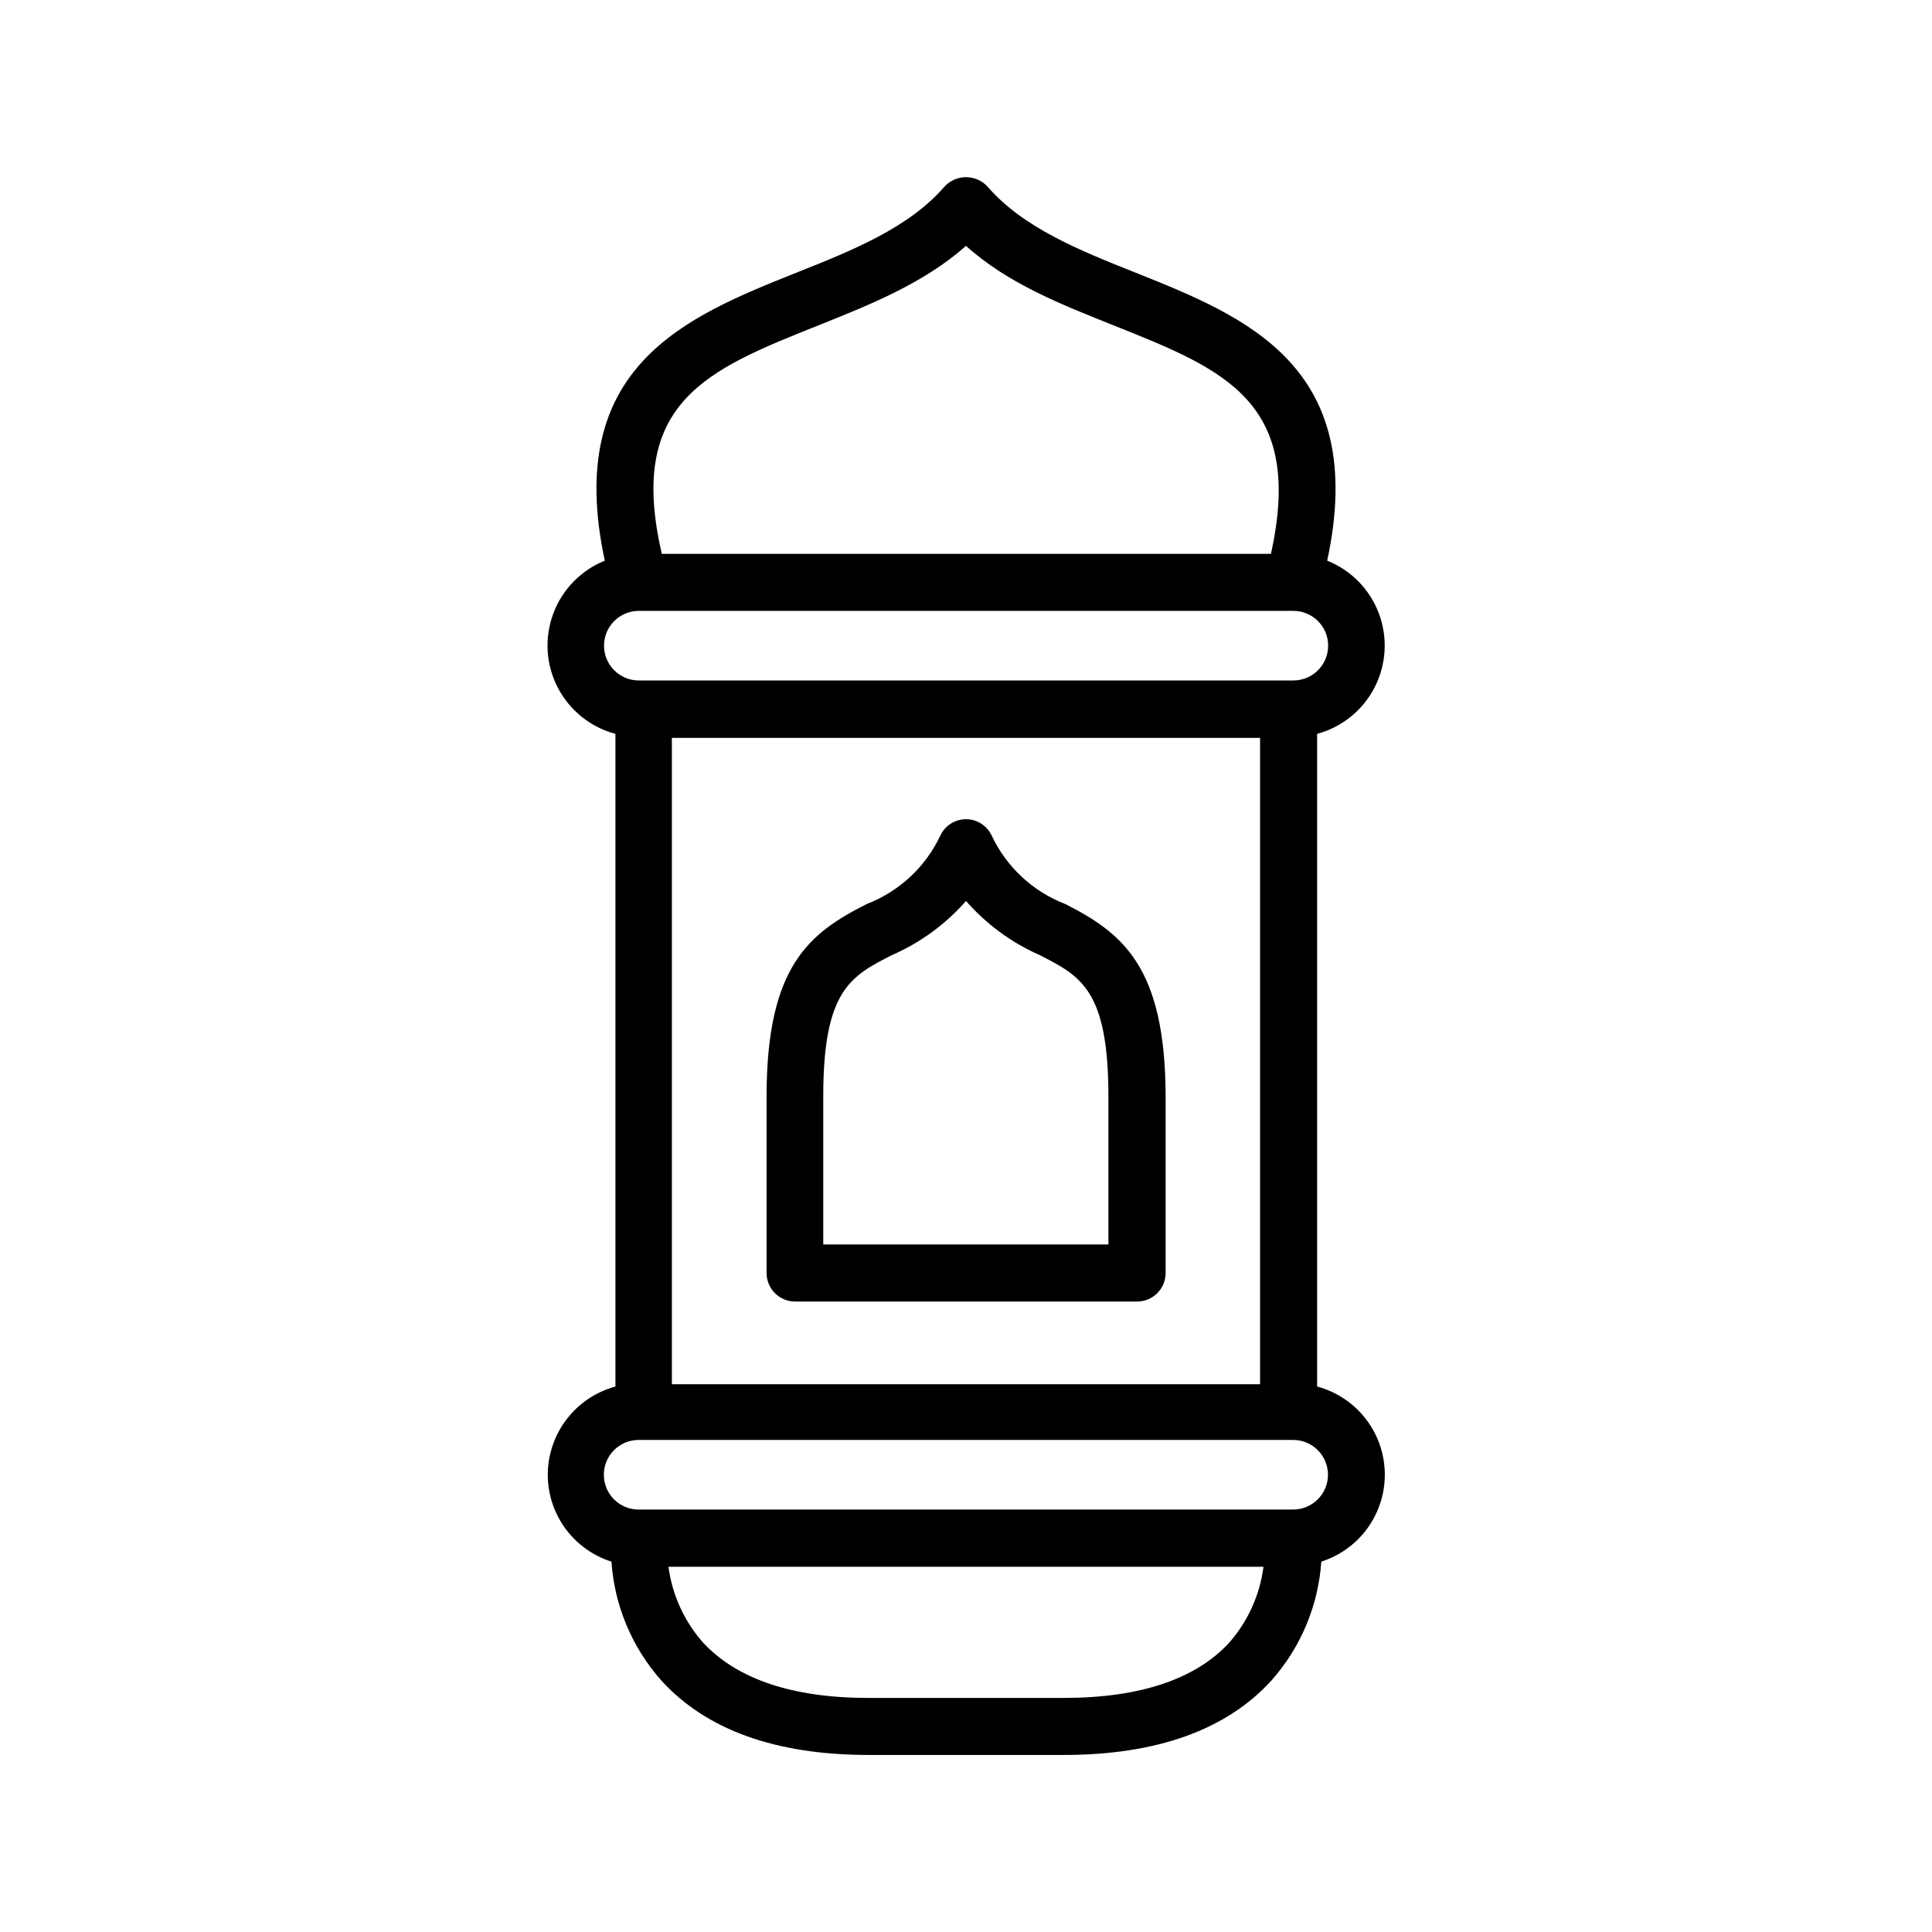 <?xml version="1.0" encoding="UTF-8"?>
<!-- Uploaded to: SVG Repo, www.svgrepo.com, Generator: SVG Repo Mixer Tools -->
<svg fill="#000000" width="800px" height="800px" version="1.1" viewBox="144 144 512 512" xmlns="http://www.w3.org/2000/svg">
 <g>
  <path d="m426.3 383.57c-8.594-3.305-15.578-9.805-19.496-18.137-1.234-2.641-3.887-4.332-6.801-4.332-2.918 0-5.57 1.691-6.805 4.332-3.918 8.332-10.902 14.832-19.496 18.137-15.113 7.656-26.551 16.273-26.551 51.035v46.754c0 4.176 3.383 7.559 7.559 7.559h90.633c4.176 0 7.559-3.383 7.559-7.559v-46.754c-0.051-34.609-11.586-43.379-26.602-51.035zm11.438 90.23h-75.57v-39.195c0-28.266 7.305-31.941 18.289-37.535l-0.004 0.004c7.488-3.277 14.164-8.164 19.551-14.309 5.356 6.133 11.996 11.016 19.445 14.309 10.984 5.594 18.289 9.27 18.289 37.535z"/>
  <path d="m289.16 534.82c0.008 5.133 1.645 10.129 4.68 14.27 3.035 4.141 7.305 7.207 12.199 8.758 0.801 11.688 5.461 22.781 13.25 31.535 11.891 13.047 30.23 19.699 55.016 19.699h51.59c24.637 0 43.125-6.648 55.016-19.699 7.789-8.754 12.449-19.848 13.25-31.535 6.684-2.137 12.113-7.066 14.879-13.52 2.762-6.449 2.586-13.781-0.48-20.094-3.07-6.309-8.727-10.977-15.508-12.789v-172.96c6.59-1.781 12.121-6.258 15.238-12.324 3.113-6.07 3.527-13.176 1.137-19.566s-7.367-11.477-13.703-14.008c11.082-51.59-21.664-64.688-50.785-76.328-14.711-5.844-29.824-11.887-39.246-22.82-1.469-1.586-3.531-2.488-5.691-2.488-2.164 0-4.227 0.902-5.695 2.488-9.422 10.934-24.535 16.977-39.246 22.82-29.121 11.641-61.867 24.738-50.785 76.328-6.332 2.551-11.293 7.652-13.668 14.055-2.371 6.402-1.938 13.508 1.203 19.566 3.141 6.062 8.691 10.52 15.289 12.277v172.96c-5.141 1.391-9.68 4.434-12.922 8.656-3.238 4.227-5 9.398-5.016 14.719zm71.492-304.5c13.855-5.543 28.164-11.234 39.348-21.16 11.184 10.078 25.492 15.617 39.348 21.16 29.172 11.637 50.383 20.152 41.465 60.457h-161.42c-9.371-40.254 12.09-48.82 41.262-60.457zm-47.41 75.57h173.51c5.094 0 9.219 4.129 9.219 9.219 0 5.094-4.125 9.223-9.219 9.223h-173.46c-5.094 0-9.219-4.129-9.219-9.223 0-5.09 4.125-9.219 9.219-9.219zm112.65 288.08h-51.793c-20.152 0-34.812-5.039-43.73-14.609-5.012-5.648-8.223-12.668-9.219-20.152h157.69c-0.965 7.477-4.141 14.492-9.117 20.152-8.867 9.621-23.629 14.609-43.832 14.609zm60.859-49.926h-173.51c-5.09 0-9.219-4.129-9.219-9.223 0-5.09 4.129-9.219 9.219-9.219h173.46c5.094 0 9.223 4.129 9.223 9.219 0 5.094-4.129 9.223-9.223 9.223zm-164.7-204.5h155.88v171.3l-155.88-0.004z"/>
 </g>
</svg>